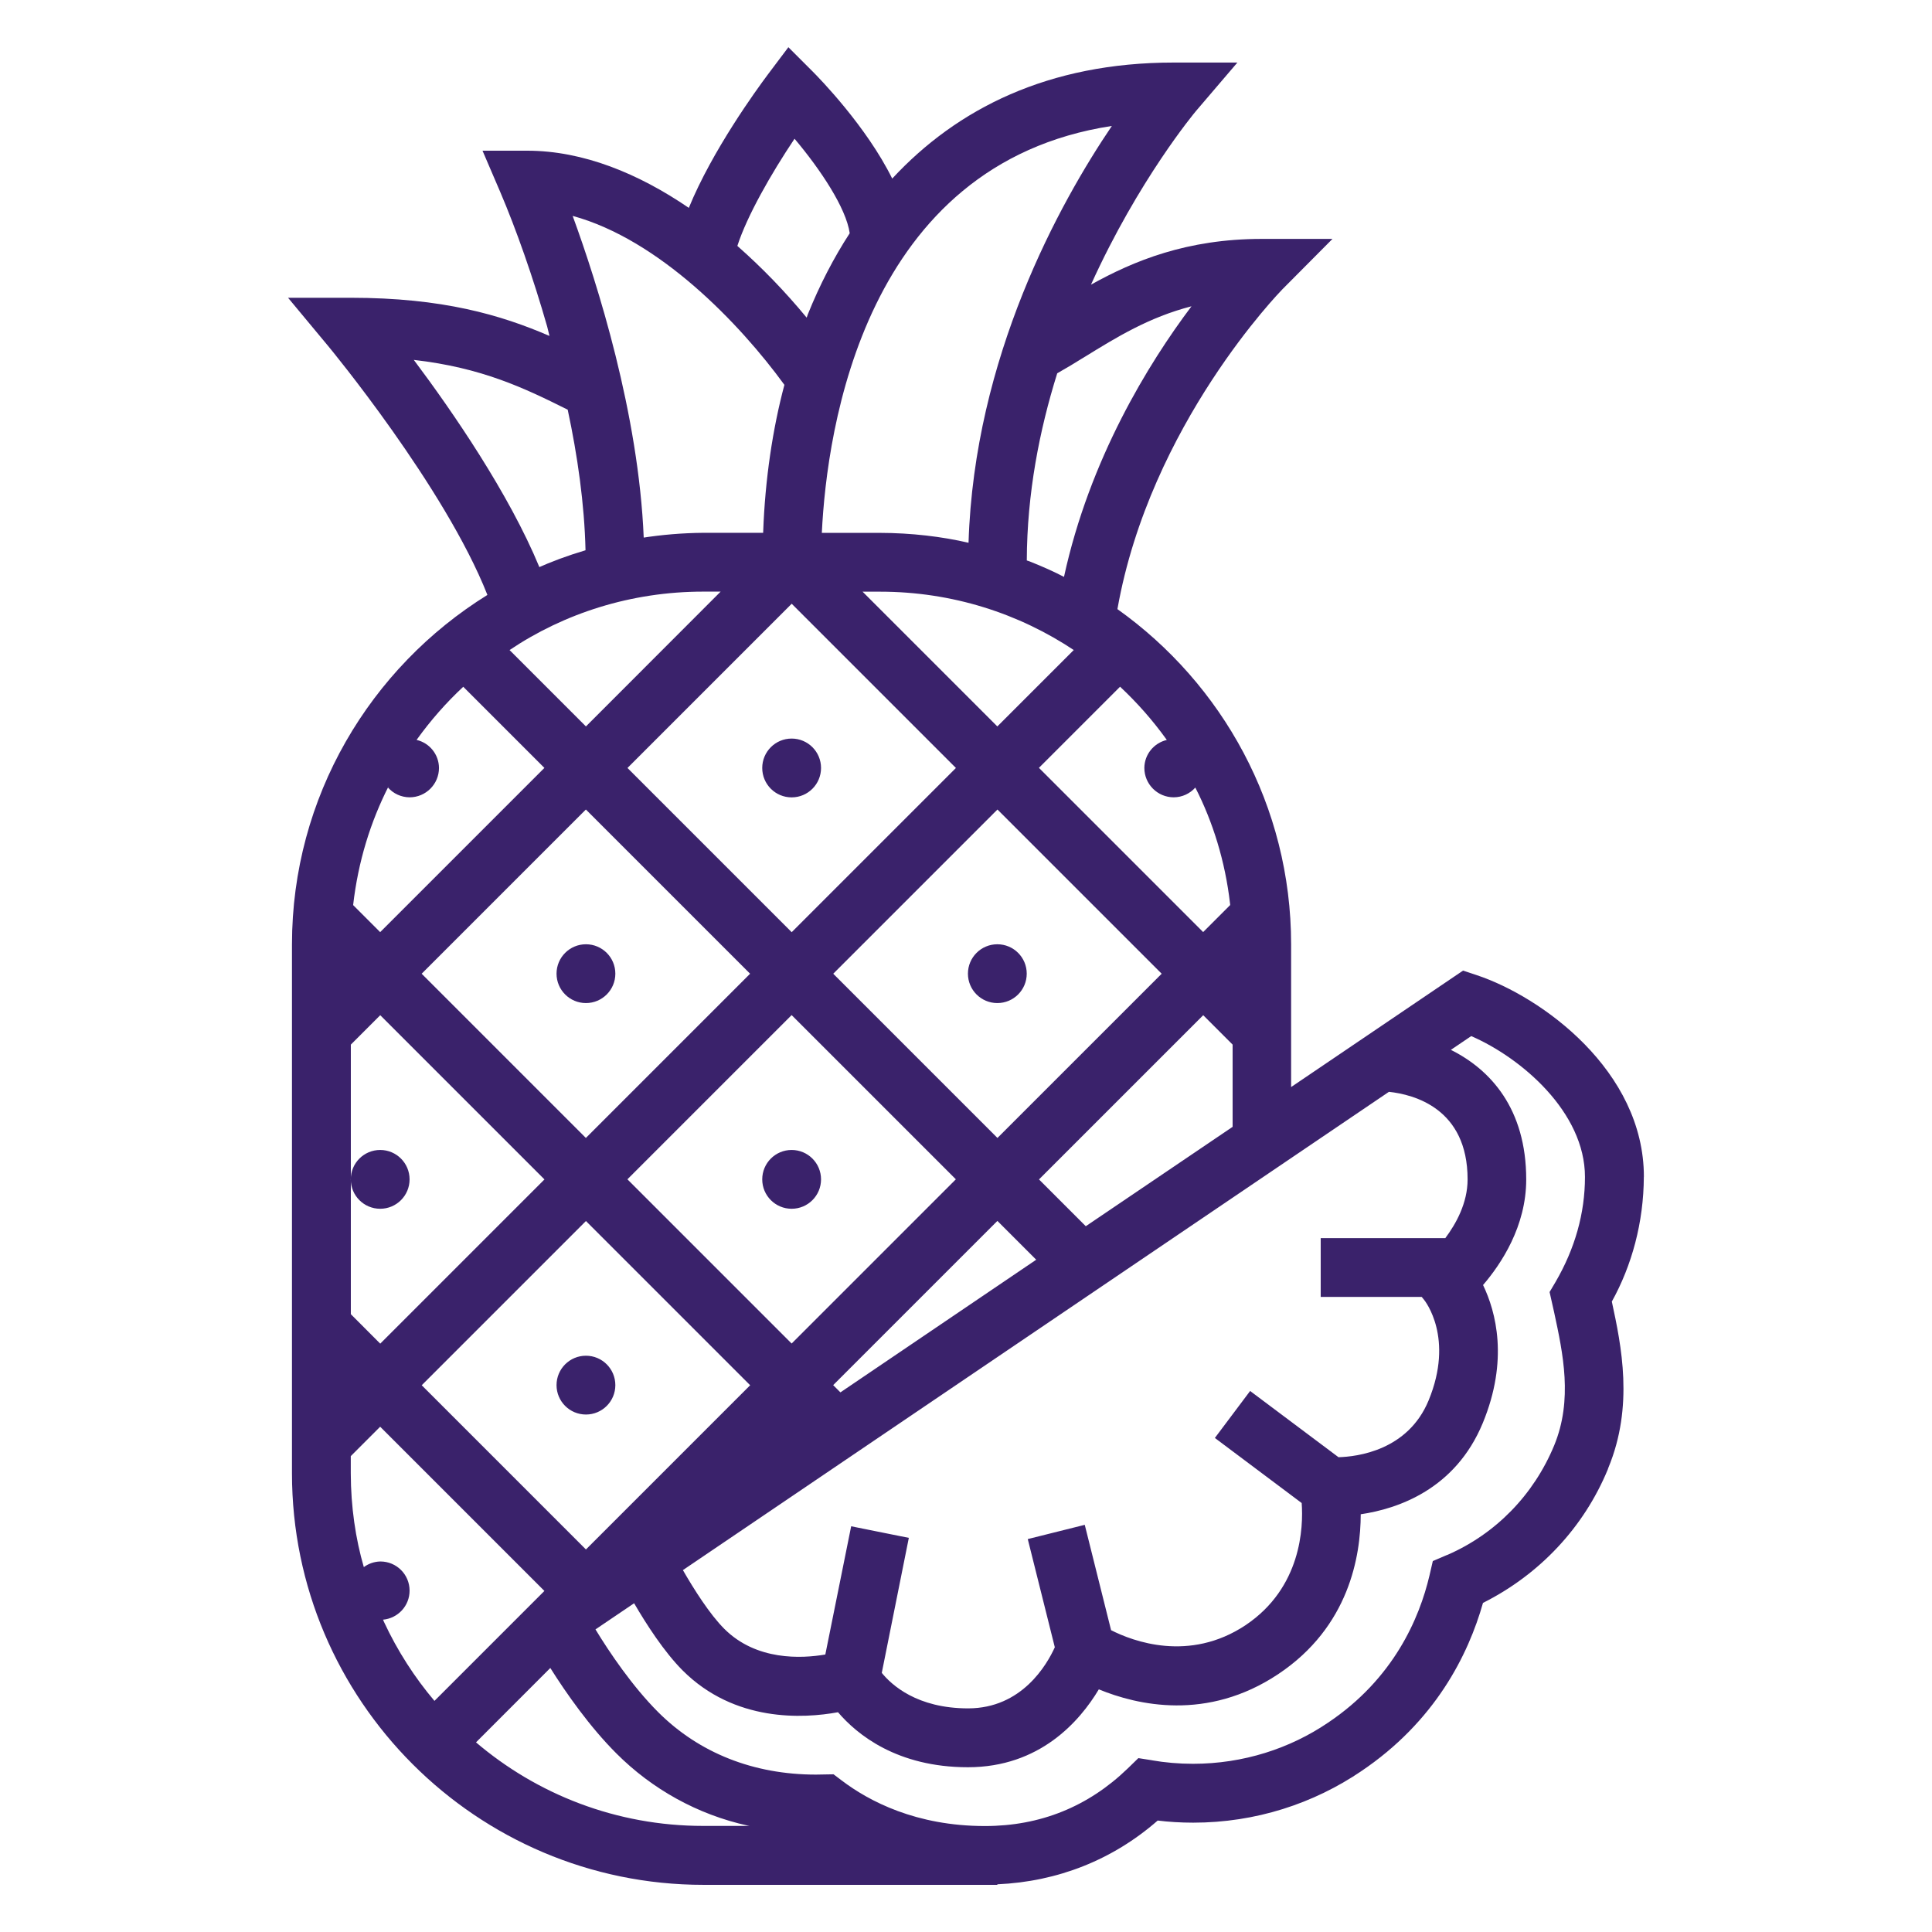 <svg xmlns="http://www.w3.org/2000/svg" xmlns:xlink="http://www.w3.org/1999/xlink" xmlns:svgjs="http://svgjs.com/svgjs" id="SvgjsSvg1031" width="288" height="288" version="1.1"><defs id="SvgjsDefs1032"></defs><g id="SvgjsG1033"><svg xmlns="http://www.w3.org/2000/svg" viewBox="0 0 32 32" width="288" height="288"><path d="M27.228 19.492c0-1.76-1.696-2.983-2.767-3.34l-0.228-0.076-2.848 1.929v-2.364c0-2.291-1.14-4.316-2.877-5.552 0.542-3.060 2.713-5.277 2.735-5.3l0.827-0.832h-1.171c-1.24 0-2.121 0.363-2.829 0.758 0.787-1.738 1.723-2.857 1.739-2.876l0.686-0.803h-1.056c-2.074 0-3.588 0.764-4.661 1.922-0.427-0.864-1.205-1.661-1.323-1.779l-0.397-0.397-0.337 0.448c-0.189 0.252-0.924 1.263-1.312 2.213-0.832-0.568-1.749-0.947-2.678-0.947h-0.739l0.291 0.678c0.268 0.627 0.547 1.421 0.78 2.235l0.038 0.155c-0.807-0.348-1.771-0.632-3.291-0.632h-1.039l0.665 0.8c0.021 0.025 1.933 2.336 2.637 4.122-1.939 1.203-3.237 3.345-3.237 5.789v8.76c0 3.758 3.057 6.816 6.816 6.816h4.867v-0.009c0.997-0.044 1.909-0.403 2.656-1.056 0.177 0.022 0.381 0.035 0.588 0.035 1.034 0 1.994-0.316 2.789-0.856l-0.017 0.011c1.237-0.829 1.785-1.937 2.028-2.795 0.942-0.473 1.671-1.254 2.066-2.208l0.010-0.029c0.424-1.024 0.216-2.021 0.058-2.754 0.331-0.597 0.527-1.309 0.53-2.066v-0.001zM24.308 19.534c0 0.393-0.192 0.736-0.369 0.973h-2.064v0.974h1.673l0.036 0.044c0.021 0.025 0.505 0.637 0.078 1.671-0.344 0.832-1.186 0.931-1.492 0.94l-1.464-1.097-0.584 0.778 1.438 1.078c0.029 0.402-0.004 1.401-0.928 2.022-0.934 0.622-1.871 0.266-2.229 0.084l-0.436-1.745-0.944 0.236 0.448 1.792c-0.131 0.288-0.546 1.012-1.436 1.012-0.846 0-1.268-0.388-1.43-0.588l0.448-2.236-0.955-0.192-0.428 2.124c-0.392 0.067-1.142 0.106-1.674-0.426-0.24-0.24-0.501-0.652-0.685-0.972l11.694-7.922c0.41 0.044 1.303 0.272 1.303 1.45zM6.784 13.206c0.269-0 0.487-0.218 0.487-0.487v-0c-0.002-0.225-0.158-0.413-0.368-0.463l-0.003-0.001c0.236-0.328 0.49-0.616 0.77-0.877l0.003-0.003 1.344 1.344-2.72 2.72-0.448-0.448c0.083-0.723 0.288-1.381 0.593-1.979l-0.015 0.033c0.088 0.099 0.216 0.16 0.357 0.161h0zM11.652 9.799h0.284l-2.231 2.233-1.265-1.265c0.902-0.607 2.014-0.968 3.209-0.968 0.001 0 0.001 0 0.002 0h-0zM17.784 10.767l-1.265 1.265-2.232-2.232h0.285c0.001 0 0.002 0 0.004 0 1.195 0 2.306 0.361 3.229 0.98l-0.021-0.013zM19.325 12.256c-0.213 0.051-0.369 0.239-0.371 0.463v0c0 0.269 0.218 0.487 0.487 0.487v0c0.142-0.001 0.269-0.063 0.357-0.161l0-0.001c0.29 0.565 0.495 1.223 0.575 1.919l0.003 0.027-0.448 0.448-2.72-2.72 1.344-1.344c0.283 0.265 0.537 0.553 0.762 0.865l0.012 0.017zM13.92 23.062l-0.12-0.12 2.72-2.72 0.643 0.643zM13.112 22.253l-2.72-2.72 2.72-2.72 2.72 2.72zM12.424 16.128l-2.72 2.72-2.72-2.72 2.72-2.72zM10.393 12.72l2.72-2.72 2.72 2.72-2.72 2.72zM13.801 16.128l2.72-2.72 2.72 2.72-2.72 2.72zM5.811 21.767v-4.465l0.487-0.487 2.72 2.72-2.72 2.72zM9.705 20.224l2.72 2.72-2.72 2.72-2.72-2.72zM17.984 20.31l-0.775-0.775 2.72-2.72 0.487 0.487v1.362zM17.965 5.912c0.525-0.324 1.063-0.657 1.77-0.839-0.713 0.947-1.687 2.528-2.112 4.482-0.16-0.084-0.363-0.175-0.571-0.257l-0.045-0.015c0.004-1.112 0.209-2.158 0.504-3.1 0.15-0.085 0.3-0.175 0.453-0.271zM18.416 2.086c-0.864 1.276-2.279 3.826-2.374 6.904-0.441-0.103-0.948-0.163-1.469-0.164h-0.961c0.084-1.722 0.703-6.113 4.804-6.74zM13.161 2.299c0.43 0.51 0.854 1.147 0.913 1.564-0.261 0.4-0.5 0.861-0.694 1.344l-0.019 0.054c-0.358-0.433-0.733-0.821-1.137-1.178l-0.011-0.010c0.16-0.497 0.559-1.196 0.947-1.775zM12.992 6.375c-0.194 0.725-0.32 1.566-0.351 2.43l-0.001 0.020h-0.988c-0.352 0.003-0.694 0.032-1.029 0.085l0.039-0.005c-0.084-2.048-0.765-4.204-1.177-5.329 1.432 0.391 2.766 1.78 3.507 2.798zM6.854 5.961c1.125 0.128 1.831 0.466 2.549 0.825 0.162 0.757 0.277 1.558 0.295 2.328-0.308 0.092-0.561 0.187-0.807 0.297l0.043-0.017c-0.506-1.223-1.439-2.578-2.080-3.433zM6.344 26.827c0.248-0.023 0.44-0.23 0.44-0.481 0-0.267-0.216-0.483-0.483-0.483-0.001 0-0.003 0-0.004 0h0c-0.102 0.003-0.196 0.037-0.272 0.094l0.001-0.001c-0.136-0.465-0.215-1-0.216-1.552v-0.286l0.487-0.487 2.72 2.72-1.821 1.821c-0.329-0.388-0.614-0.831-0.836-1.308l-0.015-0.036zM7.884 28.859l1.231-1.232c0.265 0.421 0.655 0.977 1.096 1.417 0.586 0.586 1.336 1.009 2.175 1.194l0.029 0.005h-0.764c-0.001 0-0.001 0-0.002 0-1.441 0-2.759-0.524-3.774-1.392l0.008 0.007zM25.742 21.739c0.146 0.678 0.312 1.446 0 2.202-0.34 0.822-0.972 1.465-1.764 1.811l-0.022 0.008-0.224 0.096-0.055 0.238c-0.167 0.711-0.594 1.711-1.682 2.44-0.628 0.426-1.402 0.68-2.235 0.68-0.234 0-0.464-0.020-0.688-0.059l0.024 0.003-0.241-0.038-0.176 0.171c-0.654 0.633-1.45 0.954-2.365 0.954-1.139 0-1.92-0.411-2.373-0.755l-0.135-0.102-0.291 0.005c-1.033 0-1.937-0.358-2.615-1.036-0.426-0.426-0.808-0.992-1.037-1.369l0.64-0.433c0.202 0.347 0.497 0.805 0.804 1.113 0.862 0.861 2.001 0.797 2.573 0.692 0.314 0.368 0.977 0.911 2.152 0.911 1.189 0 1.851-0.76 2.168-1.29 0.635 0.261 1.794 0.532 2.971-0.252s1.366-1.962 1.367-2.648c0.612-0.090 1.566-0.411 2.021-1.51 0.432-1.045 0.218-1.844 0.005-2.287 0.299-0.348 0.715-0.971 0.715-1.748 0-1.175-0.594-1.821-1.248-2.147l0.337-0.228c0.828 0.359 1.884 1.259 1.884 2.333 0 0.6-0.165 1.187-0.49 1.744l-0.096 0.162zM13.599 12.72c0 0.269-0.218 0.487-0.487 0.487s-0.487-0.218-0.487-0.487c0-0.269 0.218-0.487 0.487-0.487s0.487 0.218 0.487 0.487zM13.599 19.534c0 0.269-0.218 0.487-0.487 0.487s-0.487-0.218-0.487-0.487c0-0.269 0.218-0.487 0.487-0.487s0.487 0.218 0.487 0.487zM17.006 16.127c0 0.269-0.218 0.487-0.487 0.487s-0.487-0.218-0.487-0.487c0-0.269 0.218-0.487 0.487-0.487s0.487 0.218 0.487 0.487zM10.192 16.127c0 0.269-0.218 0.487-0.487 0.487s-0.487-0.218-0.487-0.487c0-0.269 0.218-0.487 0.487-0.487s0.487 0.218 0.487 0.487zM10.192 22.942c0 0.269-0.218 0.487-0.487 0.487s-0.487-0.218-0.487-0.487c0-0.269 0.218-0.487 0.487-0.487s0.487 0.218 0.487 0.487zM6.784 19.534c0 0.269-0.218 0.487-0.487 0.487s-0.487-0.218-0.487-0.487c0-0.269 0.218-0.487 0.487-0.487s0.487 0.218 0.487 0.487z" fill="#3a226b" class="color000 svgShape"></path></svg></g></svg>